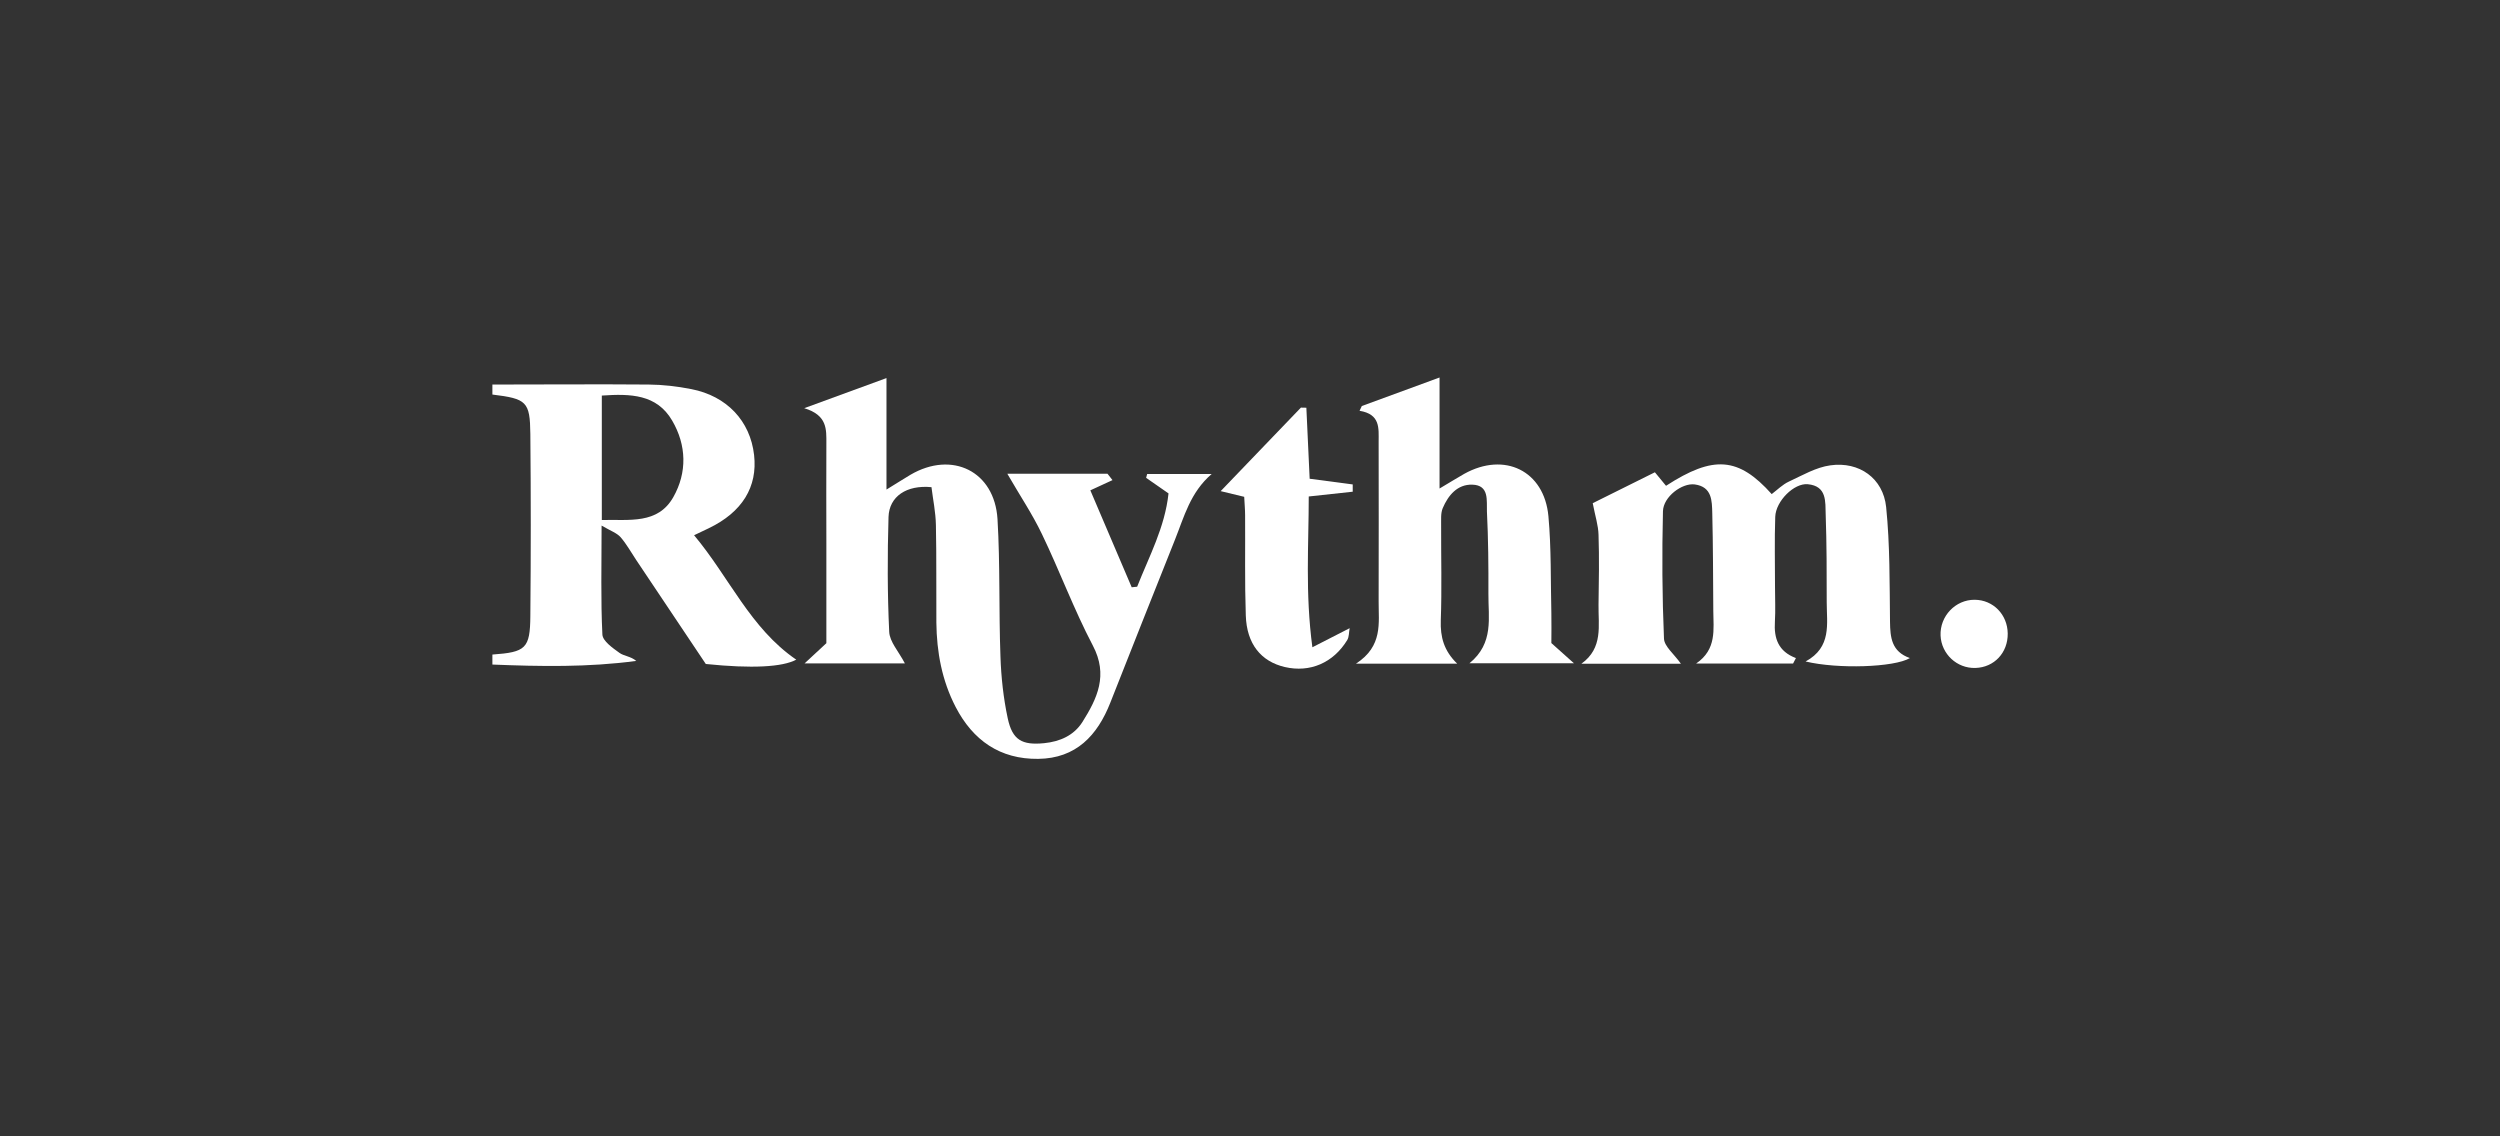 <?xml version="1.0" encoding="UTF-8"?><svg id="Layer_1" xmlns="http://www.w3.org/2000/svg" viewBox="0 0 220 100"><rect x="0" y="0" width="220" height="100" fill="#333333" stroke="none"/><defs><style>.cls-1{fill:#fff;}</style></defs><g id="Zor8yi.tif"><path class="cls-1" d="M43.33,33.84c4.59,0,9.18-.04,13.76,0,1.25.01,2.52.16,3.74.4,3.14.61,5.19,2.81,5.53,5.8.32,2.81-1.05,5.03-3.98,6.44-.33.16-.65.31-1.3.62,3.1,3.7,4.94,8.18,8.99,10.95-1.22.65-3.88.8-7.96.38-1.98-2.96-4.05-6.06-6.13-9.16-.45-.67-.84-1.39-1.37-2-.33-.37-.87-.55-1.67-1.02,0,3.51-.08,6.56.07,9.59.03.57.9,1.18,1.5,1.61.4.29,1,.3,1.48.71-4.23.57-8.45.49-12.66.32v-.88c2.93-.21,3.32-.52,3.34-3.4.05-5.34.05-10.68,0-16.01-.03-2.86-.33-3.1-3.34-3.47v-.88ZM52.96,45.76c2.43-.06,4.92.4,6.29-2.01,1.23-2.17,1.17-4.57-.1-6.74-1.36-2.33-3.68-2.37-6.19-2.2v10.95Z"/><path class="cls-1" d="M88.67,41.69h8.79c.15.19.29.38.44.56-.57.26-1.14.53-1.95.9,1.27,2.97,2.45,5.75,3.64,8.53.16-.02.32-.03.48-.05,1.05-2.67,2.44-5.22,2.76-8.21-.73-.51-1.35-.94-1.97-1.37.03-.11.06-.23.09-.34h5.68c-1.89,1.62-2.43,3.78-3.24,5.8-1.9,4.77-3.8,9.54-5.68,14.32-1.14,2.9-3.02,4.91-6.35,4.95-3.36.04-5.74-1.63-7.26-4.56-1.21-2.33-1.67-4.84-1.7-7.43-.02-2.86.02-5.72-.04-8.58-.02-1.14-.26-2.27-.39-3.34-2.2-.21-3.72.82-3.78,2.62-.1,3.37-.1,6.75.06,10.11.04.88.83,1.72,1.38,2.78h-8.83c.71-.66,1.2-1.11,1.92-1.78,0-2.78,0-5.77,0-8.77,0-2.93-.02-5.86,0-8.8,0-1.24.1-2.49-1.95-3.11,2.68-.98,4.8-1.76,7.24-2.65v9.81c.95-.58,1.52-.95,2.11-1.3,3.66-2.14,7.4-.32,7.66,3.9.24,4.02.11,8.06.26,12.09.06,1.82.26,3.66.64,5.44.41,1.92,1.26,2.38,3.2,2.19,1.4-.14,2.62-.68,3.37-1.86,1.31-2.08,2.29-4.13.92-6.73-1.67-3.18-2.92-6.57-4.48-9.81-.83-1.74-1.92-3.36-3.04-5.3Z"/><path class="cls-1" d="M157.8,58.39h-8.54c1.83-1.25,1.52-3,1.51-4.65-.02-2.86-.02-5.72-.09-8.58-.03-1.08-.01-2.32-1.54-2.53-1.11-.15-2.77,1.08-2.8,2.36-.09,3.73-.07,7.48.09,11.21.03.69.88,1.34,1.49,2.21h-8.76c1.94-1.39,1.48-3.37,1.51-5.19.03-2.05.07-4.11,0-6.16-.02-.82-.29-1.63-.51-2.78,1.63-.81,3.52-1.75,5.47-2.72.39.47.69.83.98,1.19,4.17-2.7,6.37-2.54,9.3.73.49-.37.95-.84,1.51-1.1,1.19-.55,2.39-1.26,3.65-1.43,2.54-.36,4.65,1.14,4.91,3.67.34,3.34.3,6.73.34,10.09.02,1.39.13,2.63,1.75,3.2-1.37.82-6.35.98-9.18.3,2.32-1.26,1.86-3.32,1.86-5.22,0-2.57,0-5.13-.09-7.7-.04-1.12.13-2.52-1.58-2.68-1.2-.11-2.81,1.48-2.86,2.87-.07,2.05-.02,4.11-.02,6.16,0,1.03.05,2.06-.01,3.08-.09,1.43.28,2.6,1.85,3.19-.08.16-.16.32-.25.48Z"/><path class="cls-1" d="M128.25,58.4h-8.92c2.38-1.55,1.98-3.57,1.99-5.47.02-4.69,0-9.37,0-14.06,0-1.17.17-2.42-1.68-2.72.07-.14.14-.28.2-.42,2.16-.79,4.32-1.59,6.84-2.51v9.77c.98-.58,1.57-.95,2.17-1.29,3.54-1.97,7.04-.28,7.41,3.72.26,2.84.19,5.7.26,8.55.02.88,0,1.75,0,2.62.61.54,1.12,1,1.99,1.78h-9.2c2.18-1.78,1.65-4.02,1.67-6.12.01-2.41-.01-4.83-.13-7.24-.04-.94.23-2.32-1.29-2.36-1.31-.04-2.12.94-2.6,2.07-.19.45-.13,1.01-.14,1.52-.01,2.78.07,5.57-.03,8.35-.05,1.47.27,2.67,1.44,3.81Z"/><path class="cls-1" d="M109.49,43.72c-.73-.18-1.28-.31-2.07-.5,2.47-2.57,4.76-4.96,7.06-7.35.16,0,.32,0,.48.01.09,2.03.19,4.06.29,6.25,1.32.18,2.56.34,3.79.5,0,.21,0,.43,0,.64-1.17.13-2.34.26-3.87.42,0,4.23-.32,8.48.32,13.27,1.32-.67,2.23-1.14,3.28-1.68-.07.35-.04.75-.21,1.04-1.23,2.02-3.29,2.89-5.49,2.38-2.1-.49-3.36-2.03-3.44-4.54-.1-2.93-.04-5.86-.06-8.8,0-.51-.05-1.02-.08-1.65Z"/><path class="cls-1" d="M173.83,58.78c-1.62.05-2.99-1.23-3.06-2.85-.07-1.71,1.31-3.16,3-3.15,1.63.01,2.89,1.3,2.91,2.97.02,1.69-1.19,2.98-2.84,3.03Z"/></g></svg>